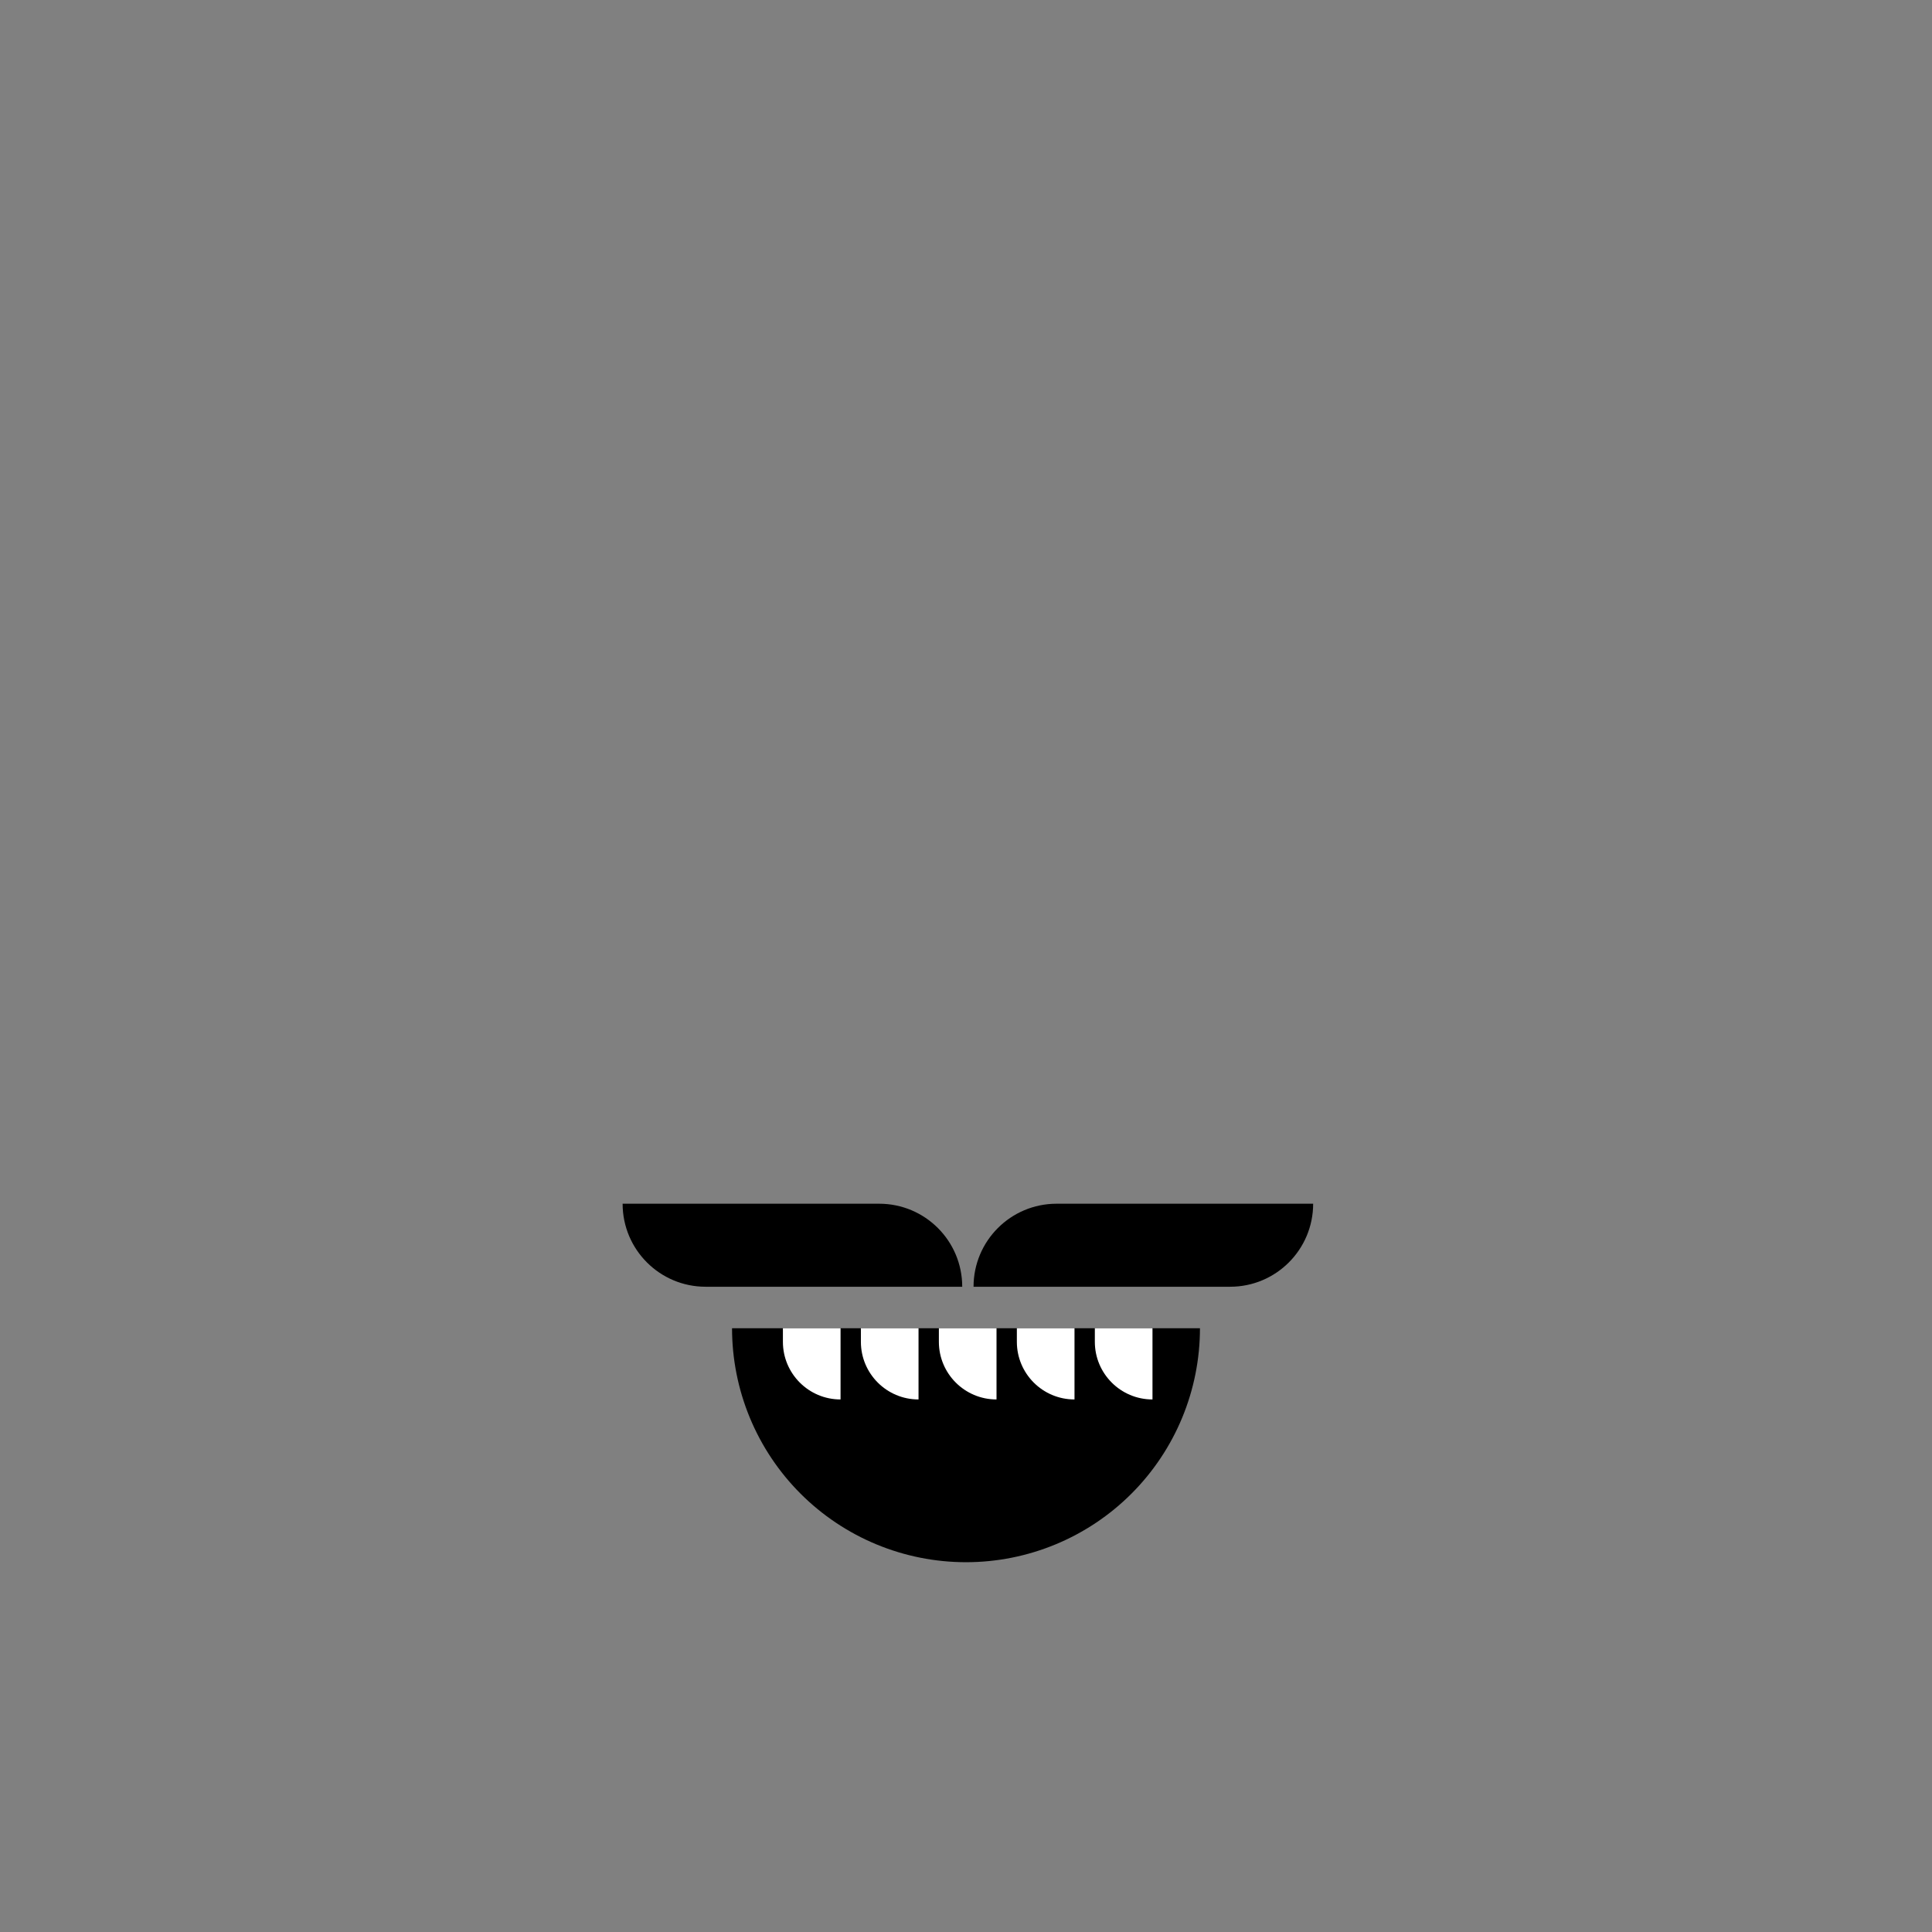 <svg fill="none" height="512" viewBox="0 0 512 512" width="512" xmlns="http://www.w3.org/2000/svg"><rect x="0" y="0" width="512" height="512" fill="#808080" stroke="none"/><path d="m194 352c0 8.142 1.604 16.204 4.719 23.726 3.116 7.523 7.683 14.357 13.44 20.115 5.758 5.757 12.592 10.324 20.115 13.44 7.522 3.115 15.584 4.719 23.726 4.719s16.204-1.604 23.726-4.719c7.523-3.116 14.357-7.683 20.115-13.44 5.757-5.758 10.324-12.592 13.44-20.115 3.115-7.522 4.719-15.584 4.719-23.726h-62z" fill="#000"/><g fill="#fff"><path d="m207.478 352h15.276v18.87c-8.437 0-15.276-6.839-15.276-15.276z"/><path d="m228.145 352h15.275v18.87c-8.436 0-15.275-6.839-15.275-15.276z"/><path d="m248.812 352h15.275v18.87c-8.436 0-15.275-6.839-15.275-15.276z"/><path d="m269.478 352h15.276v18.87c-8.437 0-15.276-6.839-15.276-15.276z"/><path d="m290.145 352h15.275v18.87c-8.436 0-15.275-6.839-15.275-15.276z"/></g><path d="m165 319h68c12.15 0 22 9.85 22 22h-68c-12.15 0-22-9.85-22-22z" fill="#000"/><path d="m348 319h-68c-12.15 0-22 9.85-22 22h68c12.15 0 22-9.85 22-22z" fill="#000"/></svg>